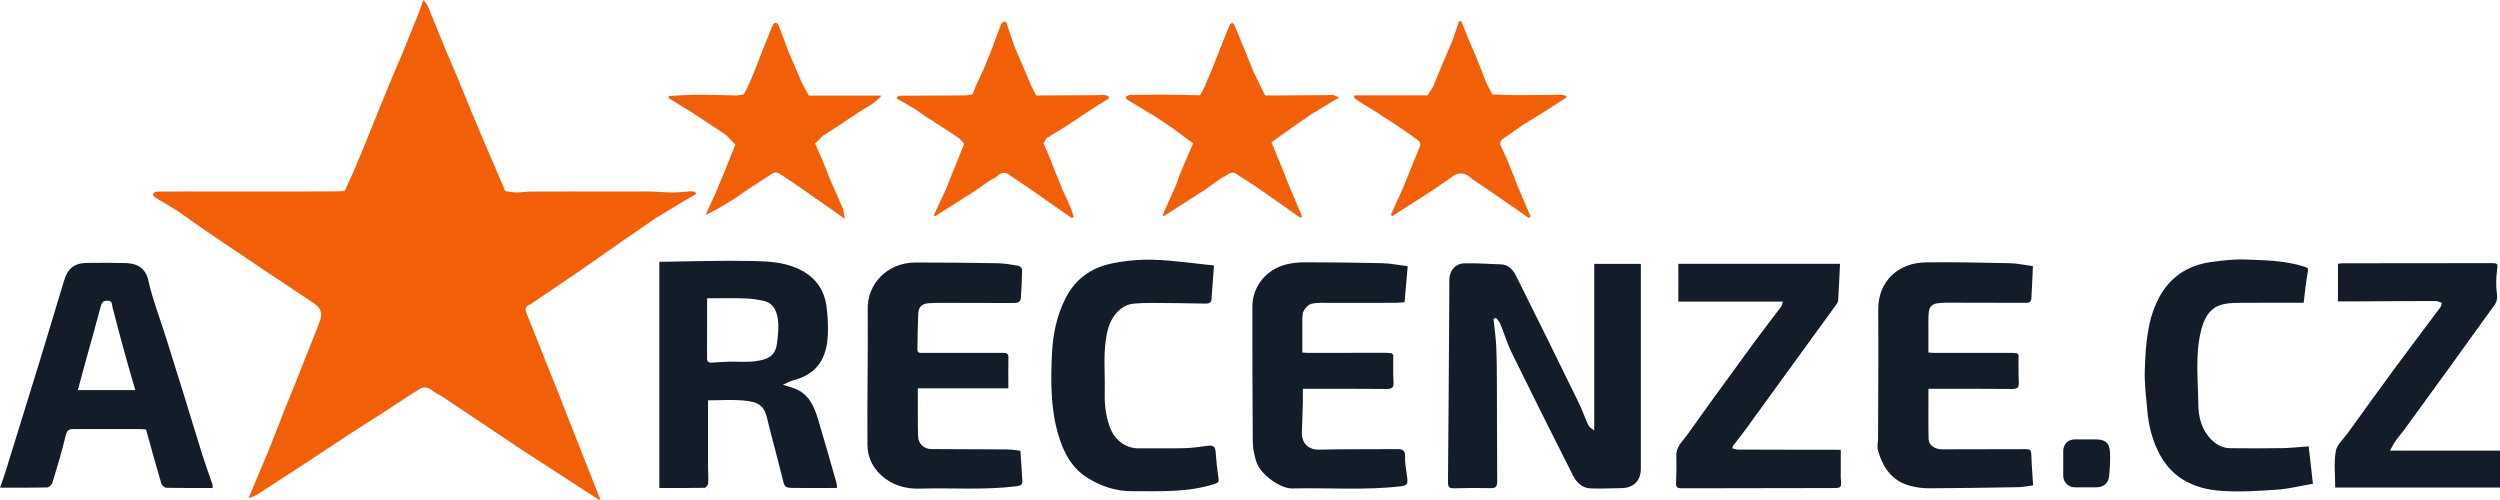 <svg xmlns="http://www.w3.org/2000/svg" width="200" height="40" viewBox="0 0 200 40" fill="none">
    <g clip-path="url(#clip0_32_2189)">
        <path d="M127.538 21.115V34.447C127.363 34.292 127.151 34.191 127.074 34.028C126.805 33.466 126.613 32.868 126.34 32.306C124.669 28.89 122.994 25.479 121.291 22.076C121.055 21.608 120.704 21.164 120.068 21.148C119.094 21.119 118.121 21.042 117.151 21.066C116.421 21.082 115.952 21.648 115.948 22.373C115.94 23.179 115.94 23.989 115.936 24.795C115.908 29.391 115.879 33.983 115.838 38.579C115.838 38.953 115.948 39.076 116.327 39.063C117.31 39.035 118.292 39.027 119.274 39.051C119.706 39.063 119.779 38.86 119.775 38.51C119.763 35.892 119.763 33.271 119.751 30.653C119.747 29.664 119.742 28.675 119.698 27.685C119.661 26.965 119.555 26.244 119.482 25.524C119.543 25.487 119.604 25.455 119.665 25.418C119.783 25.569 119.938 25.699 120.007 25.866C120.329 26.647 120.57 27.47 120.941 28.227C122.554 31.516 124.197 34.793 125.851 38.062C126.124 38.603 126.573 39.043 127.229 39.072C128.056 39.108 128.883 39.059 129.71 39.051C130.672 39.043 131.267 38.465 131.267 37.504C131.267 32.066 131.267 26.631 131.267 21.111H127.53L127.538 21.115Z" fill="#131D29"/>
        <path d="M65.403 33.422C65.102 32.425 64.658 31.505 63.586 31.085C63.325 30.983 63.048 30.914 62.628 30.78C63.003 30.617 63.219 30.487 63.451 30.43C65.416 29.925 66.121 28.618 66.222 26.88C66.267 26.103 66.222 25.313 66.125 24.539C65.933 23.058 65.11 22.032 63.704 21.433C62.571 20.953 61.369 20.904 60.191 20.88C57.709 20.827 55.223 20.916 52.746 20.945V39.04C53.98 39.04 55.179 39.048 56.377 39.023C56.479 39.023 56.65 38.787 56.658 38.653C56.682 38.217 56.642 37.778 56.642 37.342C56.642 35.588 56.642 33.837 56.642 32.026C57.587 32.026 58.541 31.956 59.478 32.042C60.558 32.14 61.1 32.347 61.361 33.434C61.74 35.018 62.188 36.585 62.571 38.169C62.775 39.007 62.742 39.028 63.602 39.036C64.71 39.048 65.823 39.036 66.956 39.036C66.944 38.856 66.956 38.755 66.927 38.661C66.426 36.911 65.933 35.16 65.407 33.414L65.403 33.422ZM62.159 27.454C62.041 28.5 61.389 28.777 60.399 28.899C59.714 28.985 59.013 28.92 58.321 28.936C57.868 28.948 57.416 28.981 56.959 29.009C56.686 29.029 56.56 28.932 56.564 28.639C56.572 27.104 56.568 25.565 56.568 23.864C57.664 23.864 58.618 23.839 59.572 23.872C60.097 23.888 60.635 23.957 61.145 24.083C61.919 24.279 62.159 24.951 62.241 25.618C62.314 26.216 62.233 26.843 62.163 27.45L62.159 27.454Z" fill="#131D29"/>
        <path d="M16.228 36.515C15.735 34.948 15.262 33.368 14.777 31.797C14.276 30.177 13.766 28.557 13.257 26.936C12.788 25.447 12.21 23.981 11.875 22.463C11.635 21.355 10.873 21.066 10.054 21.046C9.023 21.017 7.988 21.021 6.952 21.034C5.962 21.042 5.42 21.473 5.143 22.398C4.495 24.551 3.847 26.704 3.187 28.858C2.278 31.817 1.361 34.773 0.444 37.728C0.318 38.139 0.167 38.542 0.004 39.011C1.316 39.011 2.547 39.023 3.778 38.994C3.925 38.994 4.149 38.779 4.194 38.62C4.577 37.358 4.96 36.092 5.265 34.809C5.375 34.349 5.599 34.321 5.962 34.325C7.706 34.329 9.451 34.325 11.199 34.325C11.366 34.325 11.529 34.345 11.68 34.353C12.087 35.815 12.479 37.24 12.898 38.656C12.943 38.811 13.163 39.019 13.306 39.023C14.52 39.051 15.739 39.039 17.014 39.039C17.002 38.884 17.014 38.799 16.99 38.726C16.737 37.989 16.464 37.256 16.232 36.515H16.228ZM6.227 31.207C6.439 30.417 6.643 29.652 6.855 28.89C7.254 27.449 7.666 26.012 8.045 24.567C8.126 24.254 8.204 24.067 8.578 24.058C8.994 24.05 8.933 24.299 8.998 24.571C9.349 25.972 9.736 27.364 10.119 28.756C10.339 29.554 10.575 30.352 10.824 31.207H6.227Z" fill="#131D29"/>
        <path d="M80.567 35.953C78.55 35.937 76.537 35.941 74.52 35.925C73.888 35.921 73.464 35.501 73.444 34.883C73.423 34.194 73.431 33.507 73.427 32.819C73.427 32.257 73.427 31.691 73.427 31.064H80.669C80.669 30.193 80.657 29.391 80.673 28.589C80.681 28.276 80.51 28.227 80.262 28.227C79.703 28.227 79.145 28.227 78.583 28.227C77.005 28.227 75.433 28.227 73.855 28.227C73.647 28.227 73.383 28.292 73.391 27.938C73.411 26.981 73.415 26.024 73.46 25.068C73.484 24.547 73.766 24.294 74.283 24.258C74.654 24.229 75.029 24.229 75.4 24.229C77.279 24.229 79.161 24.229 81.04 24.241C81.346 24.241 81.639 24.213 81.668 23.859C81.729 23.093 81.757 22.328 81.765 21.563C81.765 21.457 81.59 21.278 81.476 21.262C80.922 21.168 80.359 21.07 79.801 21.058C77.617 21.021 75.437 21.001 73.252 21.001C70.962 21.001 69.397 22.723 69.418 24.681C69.45 28.32 69.365 31.964 69.397 35.603C69.405 36.69 69.919 37.626 70.832 38.298C71.655 38.9 72.576 39.116 73.599 39.088C76.191 39.014 78.786 39.226 81.374 38.892C81.712 38.847 81.81 38.725 81.786 38.416C81.729 37.639 81.688 36.861 81.635 36.059C81.284 36.022 80.926 35.957 80.563 35.957L80.567 35.953Z" fill="#131D29"/>
        <path d="M161.791 35.933C159.655 35.933 157.524 35.946 155.388 35.946C154.773 35.946 154.3 35.62 154.288 35.111C154.26 33.792 154.276 32.473 154.276 31.105C154.488 31.105 154.651 31.105 154.818 31.105C156.868 31.105 158.918 31.097 160.967 31.118C161.395 31.122 161.53 31 161.505 30.572C161.465 29.852 161.489 29.131 161.485 28.406C161.448 28.358 161.412 28.313 161.375 28.264C161.224 28.252 161.073 28.227 160.923 28.227C158.857 28.227 156.79 28.231 154.724 28.231C154.545 28.231 154.366 28.203 154.272 28.199C154.272 27.56 154.272 26.982 154.272 26.399C154.276 25.895 154.251 25.39 154.313 24.893C154.353 24.547 154.61 24.307 154.989 24.262C155.221 24.234 155.462 24.213 155.694 24.213C157.76 24.213 159.826 24.226 161.893 24.226C162.149 24.226 162.483 24.274 162.508 23.88C162.561 23.021 162.593 22.158 162.634 21.291C161.978 21.205 161.375 21.067 160.768 21.055C158.535 21.006 156.301 20.961 154.068 20.989C151.888 21.018 150.237 22.467 150.258 24.788C150.282 28.211 150.254 31.635 150.246 35.062C150.246 35.372 150.152 35.701 150.229 35.986C150.608 37.366 151.325 38.482 152.825 38.868C153.302 38.991 153.803 39.068 154.292 39.064C156.688 39.056 159.085 39.015 161.485 38.974C161.86 38.966 162.235 38.881 162.651 38.828C162.606 38.083 162.541 37.374 162.52 36.662C162.496 35.933 162.516 35.929 161.791 35.929V35.933Z" fill="#131D29"/>
        <path d="M104.929 24.299C105.414 24.193 105.936 24.23 106.441 24.23C108.185 24.226 109.929 24.23 111.674 24.226C111.902 24.226 112.134 24.193 112.366 24.177C112.452 23.18 112.533 22.231 112.615 21.299C111.881 21.205 111.237 21.071 110.598 21.055C108.515 21.006 106.437 20.985 104.354 20.985C103.857 20.985 103.348 21.038 102.867 21.16C101.339 21.547 100.19 22.895 100.19 24.519C100.19 28.109 100.19 31.704 100.222 35.294C100.226 35.856 100.336 36.438 100.516 36.967C100.858 37.969 102.423 39.101 103.389 39.076C106.302 39.007 109.22 39.243 112.13 38.897C112.627 38.836 112.619 38.604 112.582 38.266C112.521 37.692 112.387 37.118 112.407 36.552C112.427 36.031 112.228 35.925 111.767 35.929C109.685 35.95 107.602 35.921 105.52 35.97C104.713 35.99 104.122 35.486 104.151 34.598C104.175 33.796 104.204 32.994 104.228 32.192C104.236 31.846 104.228 31.5 104.228 31.105C104.448 31.105 104.648 31.105 104.852 31.105C106.869 31.105 108.882 31.097 110.899 31.118C111.323 31.122 111.51 31.036 111.482 30.568C111.437 29.852 111.466 29.127 111.462 28.407C111.425 28.362 111.388 28.317 111.352 28.272C111.201 28.256 111.054 28.223 110.903 28.223C108.837 28.223 106.771 28.231 104.705 28.231C104.526 28.231 104.346 28.211 104.187 28.203C104.187 27.381 104.179 26.611 104.187 25.842C104.191 25.524 104.155 25.174 104.281 24.901C104.399 24.649 104.676 24.356 104.929 24.299Z" fill="#131D29"/>
        <path d="M147.262 37.761C147.262 37.179 147.262 36.597 147.262 35.995C147.132 35.986 147.051 35.978 146.969 35.978C144.324 35.978 141.683 35.978 139.039 35.966C138.884 35.966 138.733 35.897 138.578 35.864C138.599 35.799 138.619 35.734 138.639 35.669C138.949 35.266 139.271 34.871 139.573 34.46C142.001 31.122 144.426 27.78 146.847 24.438C146.932 24.32 147.042 24.185 147.051 24.055C147.112 23.098 147.152 22.142 147.201 21.104H134.267V24.128H142.629C142.568 24.323 142.564 24.429 142.511 24.503C141.798 25.455 141.064 26.392 140.363 27.348C138.546 29.835 136.728 32.323 134.943 34.834C134.593 35.327 134.071 35.75 134.104 36.467C134.136 37.204 134.104 37.944 134.083 38.681C134.075 39.007 134.238 39.064 134.523 39.064C138.521 39.052 142.523 39.052 146.521 39.044C147.328 39.044 147.328 39.04 147.262 38.262C147.25 38.095 147.262 37.928 147.262 37.757V37.761Z" fill="#131D29"/>
        <path d="M191.21 36.026C191.373 35.737 191.499 35.481 191.658 35.253C191.858 34.968 192.098 34.712 192.302 34.431C193.455 32.847 194.608 31.268 195.754 29.68C197.017 27.934 198.268 26.179 199.535 24.437C199.76 24.127 199.804 23.834 199.751 23.452C199.674 22.89 199.682 22.308 199.751 21.746C199.837 21.05 199.878 21.05 199.169 21.05C195.24 21.05 191.308 21.054 187.379 21.062C187.269 21.062 187.155 21.086 187.037 21.103V24.111C187.554 24.111 188.027 24.111 188.496 24.111C190.611 24.099 192.73 24.083 194.845 24.083C195.012 24.083 195.183 24.176 195.35 24.229C195.309 24.351 195.297 24.49 195.224 24.587C194.018 26.212 192.795 27.82 191.593 29.448C190.325 31.17 189.074 32.908 187.823 34.642C187.477 35.119 186.947 35.575 186.861 36.1C186.703 37.04 186.817 38.025 186.817 39.002H200V36.047H191.206L191.21 36.026Z" fill="#131D29"/>
        <path d="M97.247 36.124C97.219 35.721 97.035 35.616 96.668 35.656C96.061 35.73 95.45 35.835 94.839 35.852C93.588 35.884 92.332 35.86 91.077 35.868C90.063 35.876 89.154 35.2 88.783 34.158C88.469 33.267 88.355 32.371 88.379 31.443C88.42 29.782 88.208 28.109 88.604 26.46C88.893 25.259 89.708 24.38 90.698 24.291C91.151 24.25 91.611 24.23 92.068 24.234C93.522 24.242 94.977 24.254 96.436 24.287C96.722 24.291 96.897 24.221 96.921 23.936C96.986 23.098 97.043 22.259 97.117 21.237C95.515 21.075 93.926 20.834 92.328 20.782C91.187 20.745 90.018 20.851 88.901 21.087C87.275 21.429 86.012 22.337 85.237 23.871C84.516 25.296 84.223 26.823 84.153 28.366C84.06 30.482 84.043 32.615 84.638 34.688C85.042 36.092 85.661 37.37 86.945 38.193C88.045 38.897 89.248 39.3 90.584 39.296C92.805 39.288 95.034 39.414 97.194 38.705C97.512 38.599 97.512 38.518 97.475 38.249C97.374 37.545 97.296 36.841 97.251 36.133L97.247 36.124Z" fill="#131D29"/>
        <path d="M182.489 35.851C181.136 35.876 179.779 35.872 178.426 35.855C177.823 35.847 177.325 35.595 176.893 35.155C176.123 34.37 175.875 33.356 175.866 32.363C175.846 30.417 175.61 28.442 176.066 26.521C176.294 25.56 176.718 24.6 177.855 24.339C178.373 24.221 178.923 24.229 179.457 24.225C181.046 24.213 182.635 24.221 184.294 24.221C184.396 23.423 184.465 22.593 184.62 21.774C184.677 21.473 184.632 21.424 184.363 21.339C182.823 20.838 181.221 20.822 179.636 20.761C178.744 20.728 177.835 20.834 176.946 20.952C175.035 21.205 173.576 22.161 172.688 23.875C171.759 25.666 171.661 27.637 171.583 29.586C171.543 30.641 171.689 31.703 171.775 32.762C171.881 34.048 172.187 35.282 172.818 36.429C173.849 38.298 175.573 39.096 177.578 39.259C179.082 39.377 180.614 39.279 182.126 39.177C183.084 39.112 184.029 38.872 185.036 38.701C184.918 37.663 184.808 36.71 184.693 35.709C183.895 35.766 183.194 35.843 182.493 35.855L182.489 35.851Z" fill="#131D29"/>
        <path d="M55.635 15.347C55.476 15.331 55.321 15.298 55.162 15.306C54.726 15.331 54.294 15.4 53.862 15.4C53.157 15.396 52.452 15.318 51.747 15.318C48.662 15.31 45.581 15.318 42.496 15.326C42.093 15.326 41.69 15.4 41.286 15.396C40.993 15.396 40.703 15.322 40.41 15.282C40.169 14.716 39.929 14.15 39.693 13.584L38.784 11.476C38.446 10.669 38.103 9.863 37.765 9.057C37.382 8.121 36.999 7.185 36.616 6.244C36.286 5.471 35.956 4.694 35.622 3.92C35.149 2.752 34.68 1.583 34.195 0.419C34.142 0.289 34.012 0.191 33.857 0.004C33.714 0.419 33.621 0.729 33.498 1.034C33.062 2.133 32.614 3.228 32.17 4.323C31.828 5.129 31.485 5.935 31.143 6.741C30.788 7.616 30.434 8.492 30.075 9.363C29.749 10.165 29.423 10.971 29.101 11.773C28.832 12.412 28.567 13.055 28.298 13.694C28.058 14.223 27.817 14.757 27.577 15.286C27.186 15.298 26.791 15.314 26.399 15.314C23.457 15.314 20.519 15.318 17.576 15.318C15.902 15.318 14.223 15.314 12.548 15.326C12.442 15.326 12.311 15.428 12.242 15.522C12.217 15.559 12.319 15.734 12.401 15.787C12.914 16.108 13.436 16.409 13.958 16.719C14.353 16.987 14.752 17.256 15.148 17.529C15.188 17.566 15.233 17.602 15.274 17.635C15.311 17.659 15.343 17.683 15.38 17.712C16.224 18.29 17.071 18.868 17.915 19.45C19.08 20.232 20.242 21.014 21.407 21.795C22.687 22.65 23.966 23.501 25.246 24.356C25.697 24.717 25.807 25.168 25.576 25.711C25.511 25.862 25.466 26.021 25.409 26.175C25.075 27.018 24.737 27.857 24.402 28.699C24.109 29.44 23.816 30.185 23.522 30.926C23.29 31.496 23.054 32.07 22.821 32.64C22.626 33.136 22.434 33.637 22.238 34.134C22.391 34.104 22.391 34.104 22.238 34.134C22.051 34.61 21.864 35.082 21.68 35.559C21.656 35.628 21.631 35.693 21.603 35.762C21.04 37.097 20.482 38.433 19.887 39.845C20.107 39.764 20.331 39.719 20.506 39.605C21.986 38.657 23.453 37.696 24.924 36.735C25.307 36.487 25.682 36.23 26.061 35.978C26.803 35.489 27.549 35.005 28.29 34.516C29.105 33.995 29.92 33.478 30.735 32.957C31.538 32.428 32.341 31.903 33.144 31.374C33.217 31.337 33.303 31.313 33.364 31.26C33.776 30.901 34.171 30.918 34.599 31.252C34.843 31.447 35.133 31.581 35.406 31.744C36.457 32.448 37.508 33.153 38.56 33.853C39.611 34.557 40.663 35.261 41.714 35.966C43.788 37.309 45.858 38.652 47.941 40C47.937 40.008 48.018 39.939 48.002 39.902C47.395 38.351 46.784 36.8 46.168 35.253C45.916 34.61 45.659 33.971 45.406 33.328C45.145 32.66 44.889 31.992 44.628 31.325C44.261 30.417 43.894 29.509 43.528 28.602C43.511 28.557 43.495 28.512 43.479 28.471V28.463C43.165 27.669 42.847 26.88 42.533 26.086C42.411 25.78 42.289 25.479 42.162 25.174C42.02 24.828 41.926 24.498 42.419 24.352C43.731 23.464 45.044 22.577 46.356 21.685C47.521 20.871 48.683 20.057 49.848 19.243C50.733 18.636 51.613 18.03 52.497 17.423C53.096 17.061 53.691 16.703 54.29 16.34C54.755 16.067 55.219 15.795 55.684 15.522C55.663 15.461 55.643 15.404 55.619 15.343L55.635 15.347Z" fill="#F25F09"/>
        <path d="M167.61 35.151C167.068 35.151 166.526 35.151 165.984 35.151C165.43 35.156 165.067 35.522 165.059 36.084C165.059 36.385 165.059 36.686 165.059 36.991C165.059 37.362 165.051 37.732 165.059 38.099C165.075 38.599 165.495 38.986 166 38.986C166.559 38.986 167.117 38.986 167.675 38.986C168.246 38.986 168.661 38.697 168.723 38.139C168.792 37.484 168.837 36.812 168.796 36.157C168.747 35.396 168.397 35.147 167.606 35.151H167.61Z" fill="#131D29"/>
        <path d="M67.465 9.802C67.8 9.579 68.13 9.359 68.464 9.135C69.104 8.667 69.894 8.394 70.522 7.649H64.702C64.519 7.307 64.332 6.961 64.148 6.619C63.973 6.204 63.794 5.793 63.618 5.377C63.435 4.958 63.256 4.539 63.072 4.12C62.812 3.419 62.559 2.715 62.286 2.019C62.249 1.929 62.123 1.819 62.037 1.815C61.964 1.815 61.85 1.938 61.813 2.027C61.511 2.752 61.222 3.484 60.933 4.213C60.766 4.649 60.595 5.08 60.428 5.516C60.26 5.923 60.093 6.33 59.926 6.737C59.788 7.002 59.653 7.27 59.515 7.535C59.303 7.572 59.091 7.641 58.879 7.637C57.88 7.625 56.886 7.572 55.888 7.576C55.105 7.576 54.323 7.641 53.54 7.677C53.516 7.73 53.495 7.779 53.471 7.832C54.164 8.264 54.861 8.695 55.553 9.127C55.924 9.371 56.299 9.615 56.67 9.859C57.139 10.173 57.607 10.486 58.08 10.8C58.333 11.056 58.586 11.313 58.834 11.569C58.708 11.879 58.581 12.184 58.455 12.493C58.268 12.957 58.084 13.425 57.897 13.889C57.77 14.191 57.64 14.496 57.514 14.797C57.489 14.822 57.477 14.85 57.481 14.887C57.457 14.956 57.428 15.025 57.404 15.095C57.086 15.795 56.768 16.495 56.45 17.199C57.559 16.662 58.618 16.023 59.625 15.29C60.171 14.932 60.717 14.573 61.263 14.215C61.626 14.056 61.907 13.588 62.4 13.918C62.832 14.207 63.268 14.496 63.7 14.785C64.943 15.656 66.19 16.527 67.584 17.5C67.518 17.142 67.514 16.906 67.433 16.703C67.111 15.929 66.764 15.168 66.426 14.402C66.332 14.166 66.239 13.93 66.145 13.694C66.01 13.356 65.876 13.022 65.742 12.685C65.562 12.281 65.383 11.883 65.208 11.48C65.416 11.272 65.627 11.064 65.835 10.857C66.385 10.507 66.931 10.157 67.482 9.802H67.465ZM58.129 10.771C58.211 10.718 58.296 10.657 58.378 10.604C58.296 10.657 58.211 10.722 58.129 10.771Z" fill="#F25F09"/>
        <path d="M117.77 14.317C118.222 14.623 118.675 14.928 119.127 15.233C120.187 15.966 121.242 16.699 122.302 17.431C122.351 17.399 122.399 17.362 122.448 17.33C122.102 16.52 121.76 15.71 121.413 14.899C121.283 14.562 121.157 14.228 121.026 13.89C120.859 13.487 120.696 13.084 120.529 12.681C120.358 12.31 120.191 11.94 120.02 11.569C119.975 11.13 120.37 11.044 120.623 10.845C121.03 10.556 121.442 10.267 121.849 9.978C122.318 9.693 122.791 9.408 123.259 9.123C123.911 8.7 124.563 8.28 125.215 7.857C125.26 7.82 125.305 7.78 125.346 7.743C125.297 7.71 125.248 7.678 125.195 7.645C125.097 7.621 124.999 7.596 124.902 7.568C124.857 7.568 124.816 7.572 124.771 7.576C123.642 7.588 122.514 7.613 121.385 7.613C120.716 7.613 120.048 7.576 119.38 7.552C119.221 7.242 119.058 6.933 118.899 6.623C118.801 6.359 118.699 6.09 118.601 5.826C118.41 5.349 118.218 4.873 118.027 4.397C117.839 3.969 117.656 3.538 117.468 3.11C117.277 2.634 117.089 2.162 116.898 1.686C116.837 1.69 116.776 1.698 116.719 1.702C116.556 2.198 116.393 2.695 116.226 3.188H116.23C116.193 3.257 116.156 3.33 116.124 3.399C115.969 3.77 115.81 4.144 115.655 4.515C115.484 4.918 115.313 5.321 115.141 5.724C114.978 6.127 114.811 6.53 114.648 6.933C114.502 7.165 114.359 7.393 114.212 7.625C112.264 7.625 110.312 7.625 108.364 7.625C108.34 7.674 108.32 7.723 108.295 7.776C108.972 8.378 109.831 8.724 110.553 9.265C110.924 9.506 111.294 9.742 111.665 9.982C112.105 10.283 112.55 10.58 112.99 10.882C113.189 11.15 113.691 11.187 113.617 11.671C113.475 12.005 113.336 12.343 113.194 12.677C113.031 13.08 112.872 13.487 112.709 13.89C112.562 14.256 112.411 14.623 112.264 14.989C111.934 15.718 111.604 16.446 111.274 17.175C111.307 17.216 111.339 17.252 111.372 17.293C112.423 16.621 113.471 15.95 114.522 15.278C114.999 14.952 115.472 14.627 115.948 14.301C116.56 13.747 117.167 13.719 117.77 14.317Z" fill="#F25F09"/>
        <path d="M85.881 17.354C85.682 16.413 85.127 15.599 84.814 14.699C84.675 14.366 84.537 14.028 84.398 13.694C84.268 13.356 84.137 13.022 84.007 12.684C83.832 12.281 83.66 11.878 83.485 11.475C83.558 11.337 83.636 11.198 83.709 11.06C84.296 10.698 84.883 10.34 85.474 9.977C85.861 9.717 86.248 9.456 86.635 9.196C86.912 9.012 87.194 8.833 87.471 8.65C87.891 8.386 88.306 8.121 88.726 7.856C88.701 7.799 88.681 7.742 88.657 7.685C88.534 7.653 88.416 7.616 88.294 7.584C88.184 7.592 88.074 7.6 87.964 7.612C86.277 7.62 84.59 7.628 82.902 7.637C82.764 7.372 82.621 7.107 82.483 6.843L81.794 5.198C81.582 4.706 81.366 4.213 81.154 3.72C80.946 3.102 80.743 2.479 80.527 1.86C80.506 1.799 80.376 1.705 80.351 1.722C80.245 1.783 80.119 1.864 80.078 1.966C79.822 2.613 79.589 3.269 79.349 3.92C79.137 4.445 78.921 4.974 78.709 5.499C78.485 5.98 78.261 6.46 78.037 6.94C77.963 7.14 77.886 7.339 77.812 7.539C77.6 7.571 77.389 7.628 77.177 7.632C75.461 7.645 73.745 7.645 72.026 7.657C71.952 7.657 71.879 7.698 71.81 7.722L71.74 7.885C72.205 8.149 72.669 8.41 73.13 8.675C73.468 8.911 73.806 9.147 74.145 9.383C74.516 9.619 74.891 9.855 75.261 10.091C75.734 10.401 76.203 10.71 76.675 11.019C76.83 11.174 76.981 11.329 77.136 11.488C76.981 11.886 76.822 12.285 76.667 12.684C76.5 13.091 76.337 13.494 76.17 13.902C76.028 14.26 75.885 14.618 75.742 14.972V14.98C75.726 15.025 75.706 15.07 75.689 15.115L74.715 17.203C74.74 17.24 74.764 17.272 74.789 17.309C75.832 16.645 76.875 15.986 77.918 15.322C78.359 15.017 78.799 14.716 79.239 14.41C79.426 14.3 79.638 14.215 79.793 14.072C80.111 13.775 80.421 13.726 80.763 14.011L82.283 15.029L85.747 17.447C85.792 17.423 85.837 17.394 85.881 17.37V17.354Z" fill="#F25F09"/>
        <path d="M104.012 17.415C104.065 17.387 104.118 17.354 104.171 17.326C103.788 16.418 103.405 15.51 103.018 14.602C102.916 14.334 102.814 14.065 102.708 13.792C102.688 13.747 102.671 13.707 102.655 13.662V13.654C102.504 13.296 102.358 12.941 102.207 12.583C102.044 12.18 101.877 11.777 101.714 11.374C102.272 10.979 102.834 10.58 103.393 10.185C103.849 9.868 104.306 9.55 104.766 9.229C104.799 9.204 104.835 9.184 104.868 9.16C104.917 9.127 104.966 9.098 105.015 9.066C105.683 8.667 106.351 8.264 107.146 7.788C106.857 7.678 106.73 7.629 106.6 7.58C106.49 7.588 106.38 7.596 106.27 7.609L101.212 7.641C101.066 7.34 100.915 7.039 100.768 6.737C100.601 6.404 100.438 6.066 100.271 5.732C100.071 5.227 99.868 4.726 99.668 4.222C99.37 3.493 99.073 2.76 98.767 2.032C98.731 1.946 98.637 1.881 98.572 1.808C98.498 1.881 98.392 1.942 98.356 2.032C98.017 2.858 97.695 3.688 97.365 4.515C97.223 4.885 97.076 5.256 96.929 5.622C96.742 6.062 96.55 6.501 96.363 6.941C96.245 7.169 96.126 7.397 96.012 7.621C95.018 7.604 94.024 7.58 93.025 7.572C92.198 7.568 91.375 7.584 90.547 7.596C90.503 7.588 90.458 7.58 90.413 7.572C90.287 7.629 90.16 7.686 90.034 7.743C90.095 7.832 90.136 7.95 90.222 8.003C90.922 8.431 91.632 8.85 92.341 9.269C92.801 9.575 93.262 9.884 93.722 10.19C93.897 10.32 94.073 10.45 94.248 10.58C94.647 10.877 95.047 11.179 95.446 11.476C95.287 11.842 95.128 12.204 94.973 12.571C94.786 13.011 94.598 13.454 94.411 13.894C94.802 13.91 95.193 13.927 95.589 13.939C95.197 13.922 94.806 13.906 94.411 13.894C94.301 14.195 94.195 14.496 94.085 14.798C93.73 15.595 93.372 16.389 93.017 17.187C93.042 17.224 93.062 17.256 93.086 17.293C94.17 16.601 95.25 15.913 96.334 15.221C96.807 14.883 97.28 14.545 97.757 14.207C97.875 14.155 98.017 14.126 98.107 14.04C98.429 13.739 98.739 13.735 99.065 14.02C99.574 14.35 100.088 14.68 100.597 15.009C101.738 15.811 102.879 16.613 104.02 17.415H104.012Z" fill="#F25F09"/>
    </g>
    <defs>
        <clipPath id="clip0_32_2189">
            <rect width="200" height="40" fill="white"/>
        </clipPath>
    </defs>
</svg>